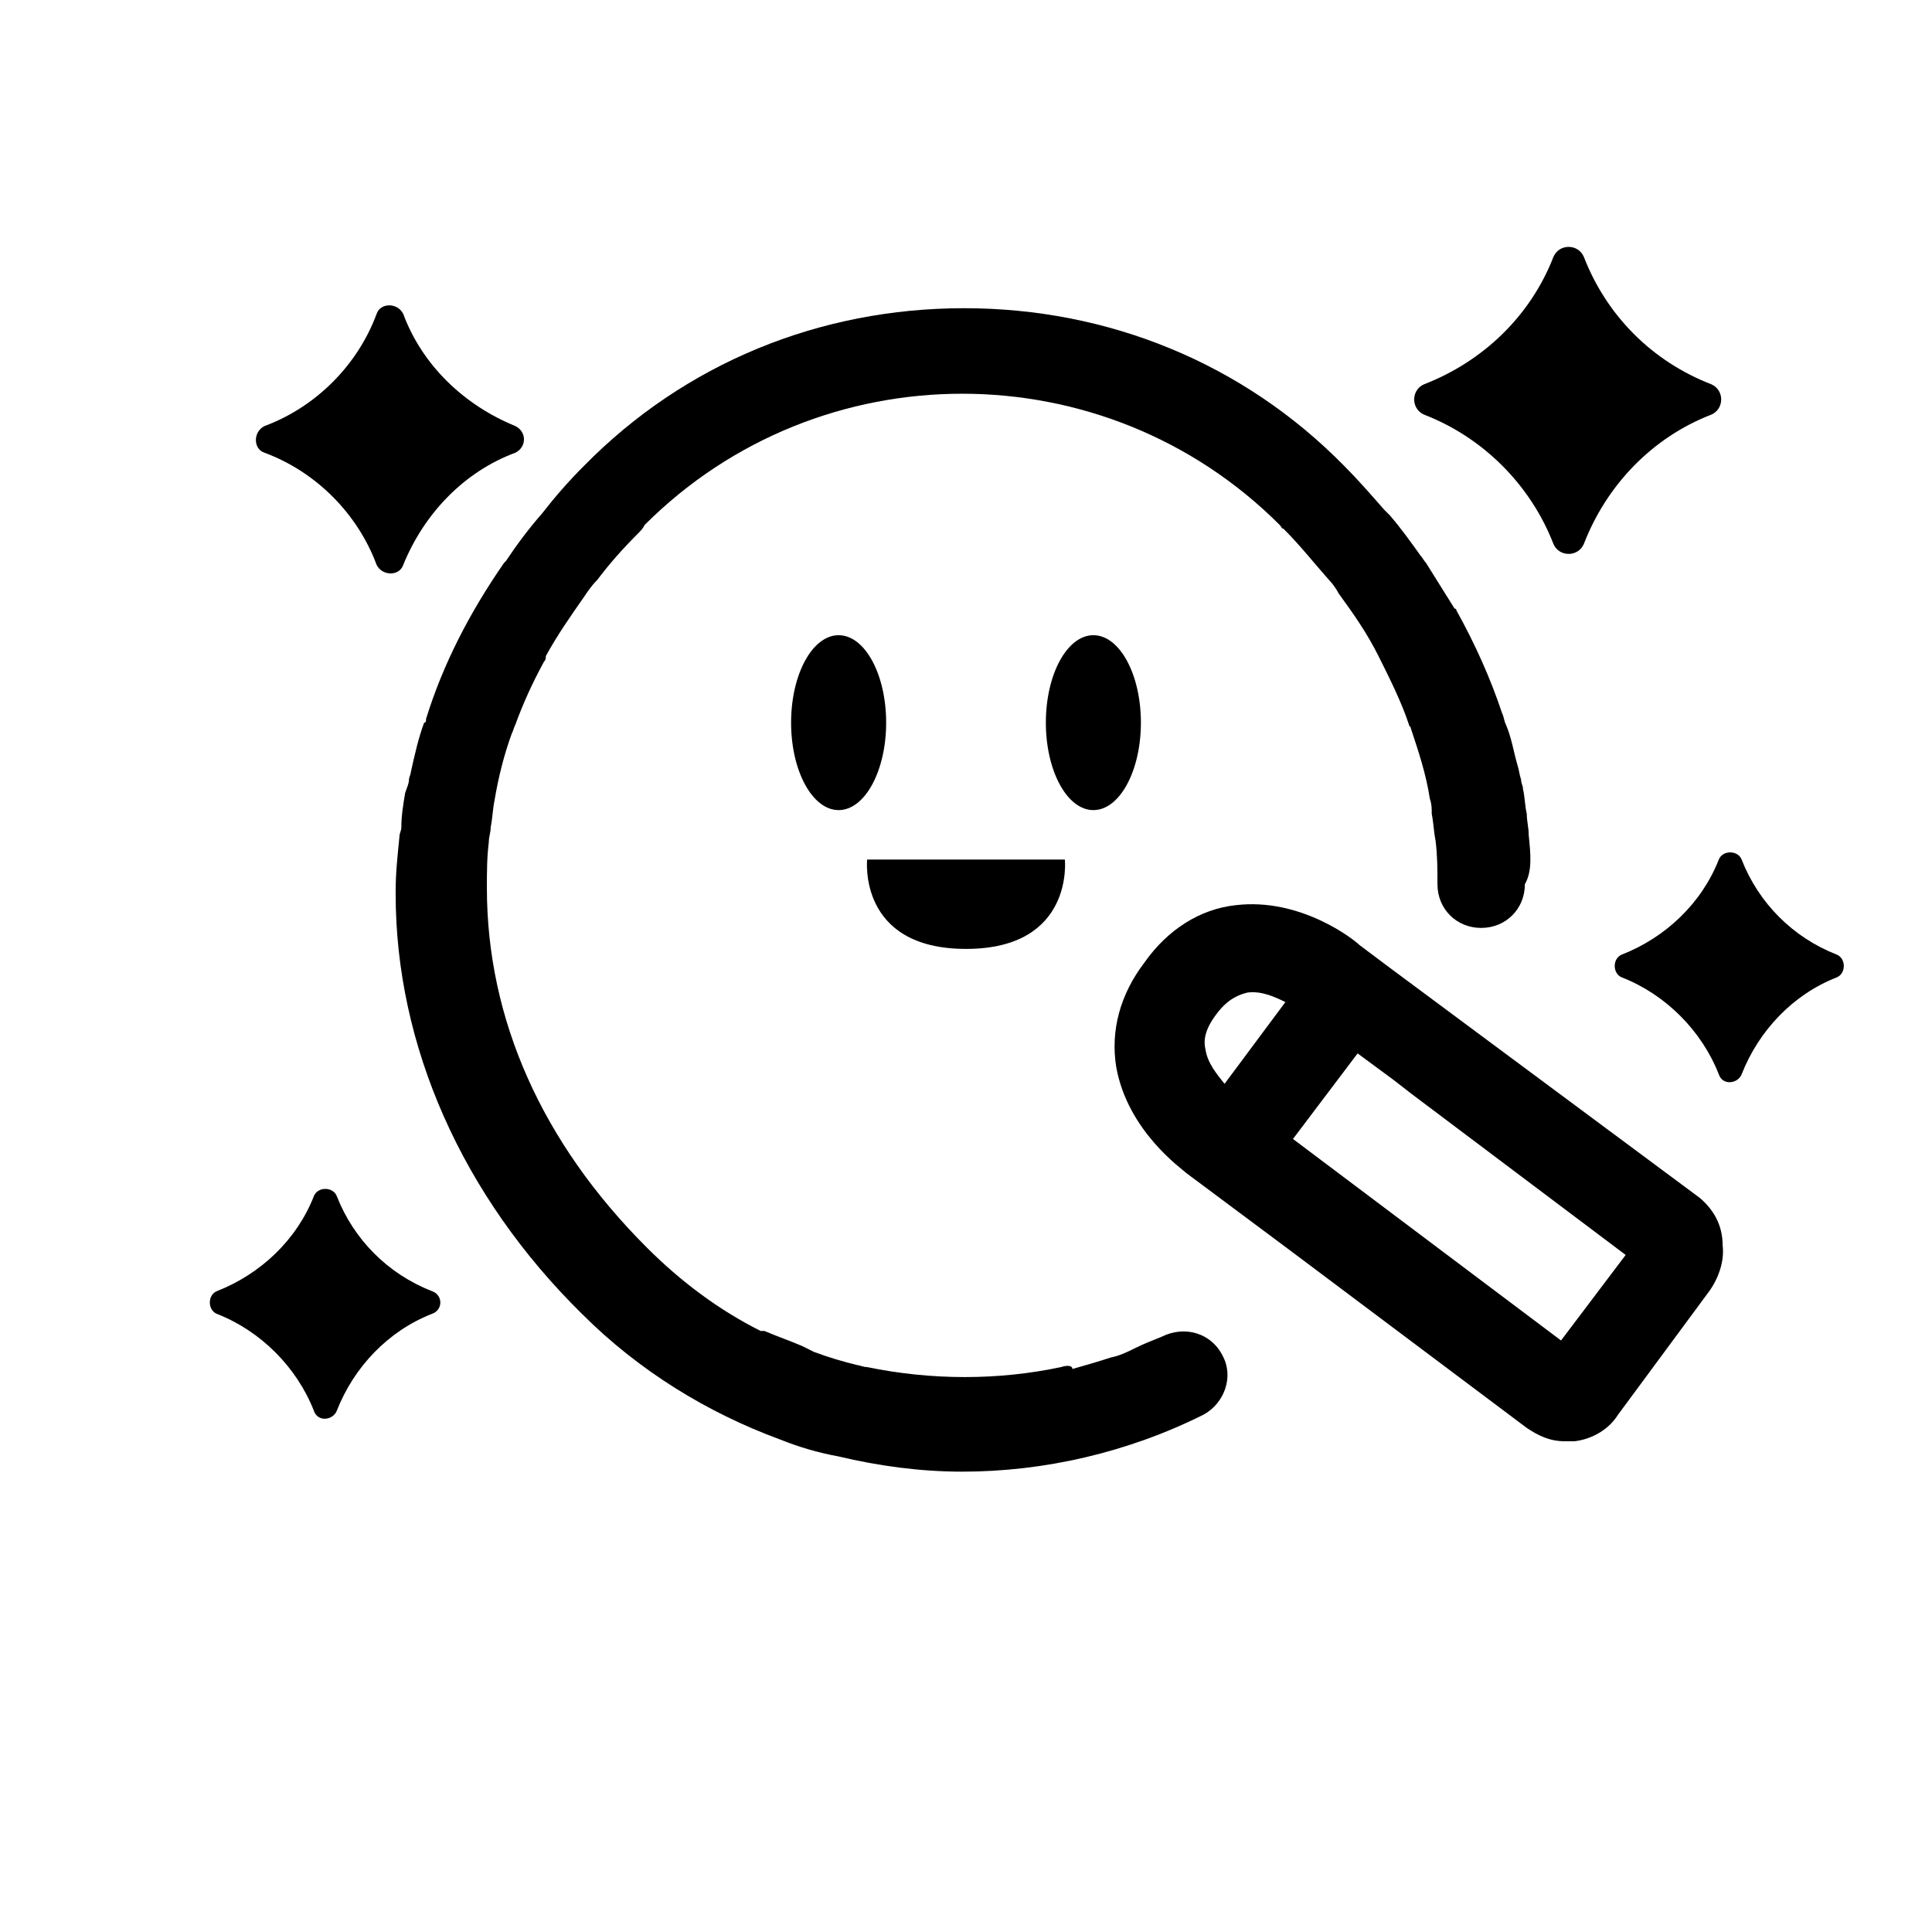 <?xml version="1.0" encoding="UTF-8"?>
<!-- Uploaded to: SVG Repo, www.svgrepo.com, Generator: SVG Repo Mixer Tools -->
<svg fill="#000000" width="800px" height="800px" version="1.1" viewBox="144 144 512 512" xmlns="http://www.w3.org/2000/svg">
 <g>
  <path d="m549.12 365.23c0-2.016-0.504-3.527-0.504-5.543-0.504-2.016-0.504-4.535-1.008-6.551 0-1.008-0.504-1.512-0.504-2.519-0.504-1.512-0.504-2.519-1.008-4.031-1.008-3.527-1.512-7.055-3.023-10.578-0.504-1.008-0.504-2.016-1.008-3.023-3.023-9.07-7.055-18.137-12.09-27.207 0 0 0-0.504-0.504-0.504-2.519-4.031-5.039-8.062-7.559-12.09-0.504-0.504-1.008-1.512-1.512-2.016-2.519-3.527-5.039-7.055-8.062-10.578l-1.512-1.512c-3.527-4.031-7.055-8.062-10.578-11.586-26.703-27.207-62.473-41.816-100.76-41.816-38.289 0-74.059 14.609-100.76 41.816-4.031 4.031-7.559 8.062-11.082 12.594-3.527 4.031-6.551 8.062-9.574 12.594l-0.504 0.504c-9.07 13.098-16.121 26.703-20.656 41.312 0 0.504 0 1.008-0.504 1.008-1.512 4.031-2.519 8.566-3.527 13.098 0 0.504-0.504 1.512-0.504 2.016 0 1.008-0.504 2.016-1.008 3.527-0.504 3.023-1.008 6.047-1.008 9.07 0 1.008-0.504 1.512-0.504 2.519-0.504 5.039-1.008 9.574-1.008 14.609v0.504c0 40.305 17.633 80.105 49.375 111.34 15.113 15.113 33.25 26.199 52.395 33.25 5.039 2.016 10.078 3.527 15.617 4.535 10.578 2.519 21.664 4.031 32.746 4.031 21.664 0 43.832-5.039 63.984-15.113 5.543-3.023 8.062-10.078 5.039-15.617-3.023-6.047-10.078-8.062-16.121-5.039-2.519 1.008-5.039 2.016-7.055 3.023s-4.031 2.016-6.551 2.519c-3.023 1.008-6.551 2.016-10.078 3.023 0.008-1.012-1.504-1.012-3.016-0.508-16.625 3.527-34.258 3.527-51.387 0-1.008 0-2.016-0.504-2.519-0.504-4.031-1.008-7.559-2.016-11.586-3.527-1.008-0.504-2.016-1.008-3.023-1.512-3.527-1.512-6.551-2.519-10.078-4.031h-1.008c-11.082-5.543-21.16-13.098-30.23-22.168-27.711-27.711-42.32-60.457-42.32-95.219 0-4.031 0-8.062 0.504-12.09 0-1.512 0.504-2.519 0.504-4.031 0.504-2.519 0.504-4.535 1.008-7.055 1.008-6.047 2.519-12.09 4.535-17.633 0.504-1.008 0.504-1.512 1.008-2.519 2.016-5.543 4.535-11.082 7.559-16.625 0.504-0.504 0.504-1.008 0.504-1.512 3.023-5.543 6.551-10.578 10.078-15.617 1.008-1.512 2.016-3.023 3.527-4.535 3.023-4.031 6.551-8.062 10.578-12.09 1.008-1.008 1.512-1.512 2.016-2.519 46.352-46.352 121.92-46.352 168.27 0 0.504 0.504 0.504 1.008 1.008 1.008 4.535 4.535 8.062 9.07 12.09 13.602 1.008 1.008 2.016 2.519 2.519 3.527 4.031 5.543 7.559 10.578 10.578 16.625 3.023 6.047 6.047 12.09 8.062 18.137 0 0.504 0.504 0.504 0.504 1.008 2.016 6.047 4.031 12.09 5.039 18.641 0.504 1.512 0.504 2.519 0.504 4.031 0.504 2.519 0.504 4.535 1.008 7.055 0.504 4.031 0.504 7.559 0.504 11.586 0 6.551 5.039 11.586 11.586 11.586 6.551 0 11.586-5.039 11.586-11.586 2.016-3.523 1.512-8.059 1.008-13.098z"/>
  <path d="m446.35 335.51c0 12.797-5.637 23.176-12.594 23.176-6.957 0-12.594-10.379-12.594-23.176 0-12.801 5.637-23.176 12.594-23.176 6.957 0 12.594 10.375 12.594 23.176"/>
  <path d="m378.84 335.51c0 12.797-5.641 23.176-12.598 23.176-6.953 0-12.594-10.379-12.594-23.176 0-12.801 5.641-23.176 12.594-23.176 6.957 0 12.598 10.375 12.598 23.176"/>
  <path d="m426.2 371.79s2.519 23.68-26.199 23.68-26.199-23.68-26.199-23.68z"/>
  <path d="m594.47 461.46-82.121-60.961-8.062-6.047c-1.512-1.512-15.617-12.594-32.746-10.578-9.574 1.008-18.137 6.551-24.184 15.113-6.551 8.566-9.07 18.137-7.559 27.711 3.023 17.129 17.633 27.207 18.641 28.215l27.711 20.656 62.473 46.855c3.023 2.016 6.047 3.527 10.078 3.527h2.519c4.535-0.504 9.07-3.023 11.586-7.055l24.184-32.746c2.519-3.527 4.031-8.062 3.527-12.09 0-5.551-2.519-9.582-6.047-12.602zm-119.91-54.414c3.527-0.504 7.055 1.008 10.078 2.519l-16.121 21.664c-2.016-2.519-4.535-5.543-5.039-9.07-0.504-2.016-0.504-5.039 3.023-9.574 3.019-4.027 6.043-5.035 8.059-5.539zm83.129 92.199-71.039-53.406 17.129-22.672 9.574 7.055 4.535 3.527 56.93 42.824z"/>
  <path d="m280.59 263.97c-13.602 5.039-24.184 16.121-29.727 29.727-1.008 3.023-5.543 3.023-7.055 0-5.039-13.602-16.121-24.688-29.727-29.727-3.023-1.008-3.023-5.543 0-7.055 13.602-5.039 24.688-16.121 29.727-29.727 1.008-3.023 5.543-3.023 7.055 0 5.039 13.602 16.121 24.184 29.727 29.727 3.023 1.516 3.023 5.543 0 7.055z"/>
  <path d="m258.43 492.2c-11.586 4.535-20.656 14.105-25.191 25.695-1.008 2.519-5.039 3.023-6.047 0-4.535-11.586-14.105-21.16-25.695-25.695-2.519-1.008-2.519-5.039 0-6.047 11.586-4.535 21.16-13.602 25.695-25.191 1.008-2.519 5.039-2.519 6.047 0 4.535 11.586 13.602 20.656 25.191 25.191 3.019 1.008 3.019 5.039 0 6.047z"/>
  <path d="m630.74 403.02c-11.586 4.535-20.656 14.105-25.191 25.695-1.008 2.519-5.039 3.023-6.047 0-4.535-11.586-14.105-21.16-25.695-25.695-2.519-1.008-2.519-5.039 0-6.047 11.586-4.535 21.16-13.602 25.695-25.191 1.008-2.519 5.039-2.519 6.047 0 4.535 11.586 13.602 20.656 25.191 25.191 2.519 1.012 2.519 5.043 0 6.047z"/>
  <path d="m597.49 253.89c-15.617 6.047-27.711 18.641-33.754 34.258-1.512 3.527-6.551 3.527-8.062 0-6.047-15.617-18.641-28.215-34.258-34.258-3.527-1.512-3.527-6.551 0-8.062 15.617-6.047 28.215-18.137 34.258-33.754 1.512-3.527 6.551-3.527 8.062 0 6.047 15.617 18.137 27.711 33.754 33.754 3.527 1.512 3.527 6.551 0 8.062z"/>
 </g>
</svg>